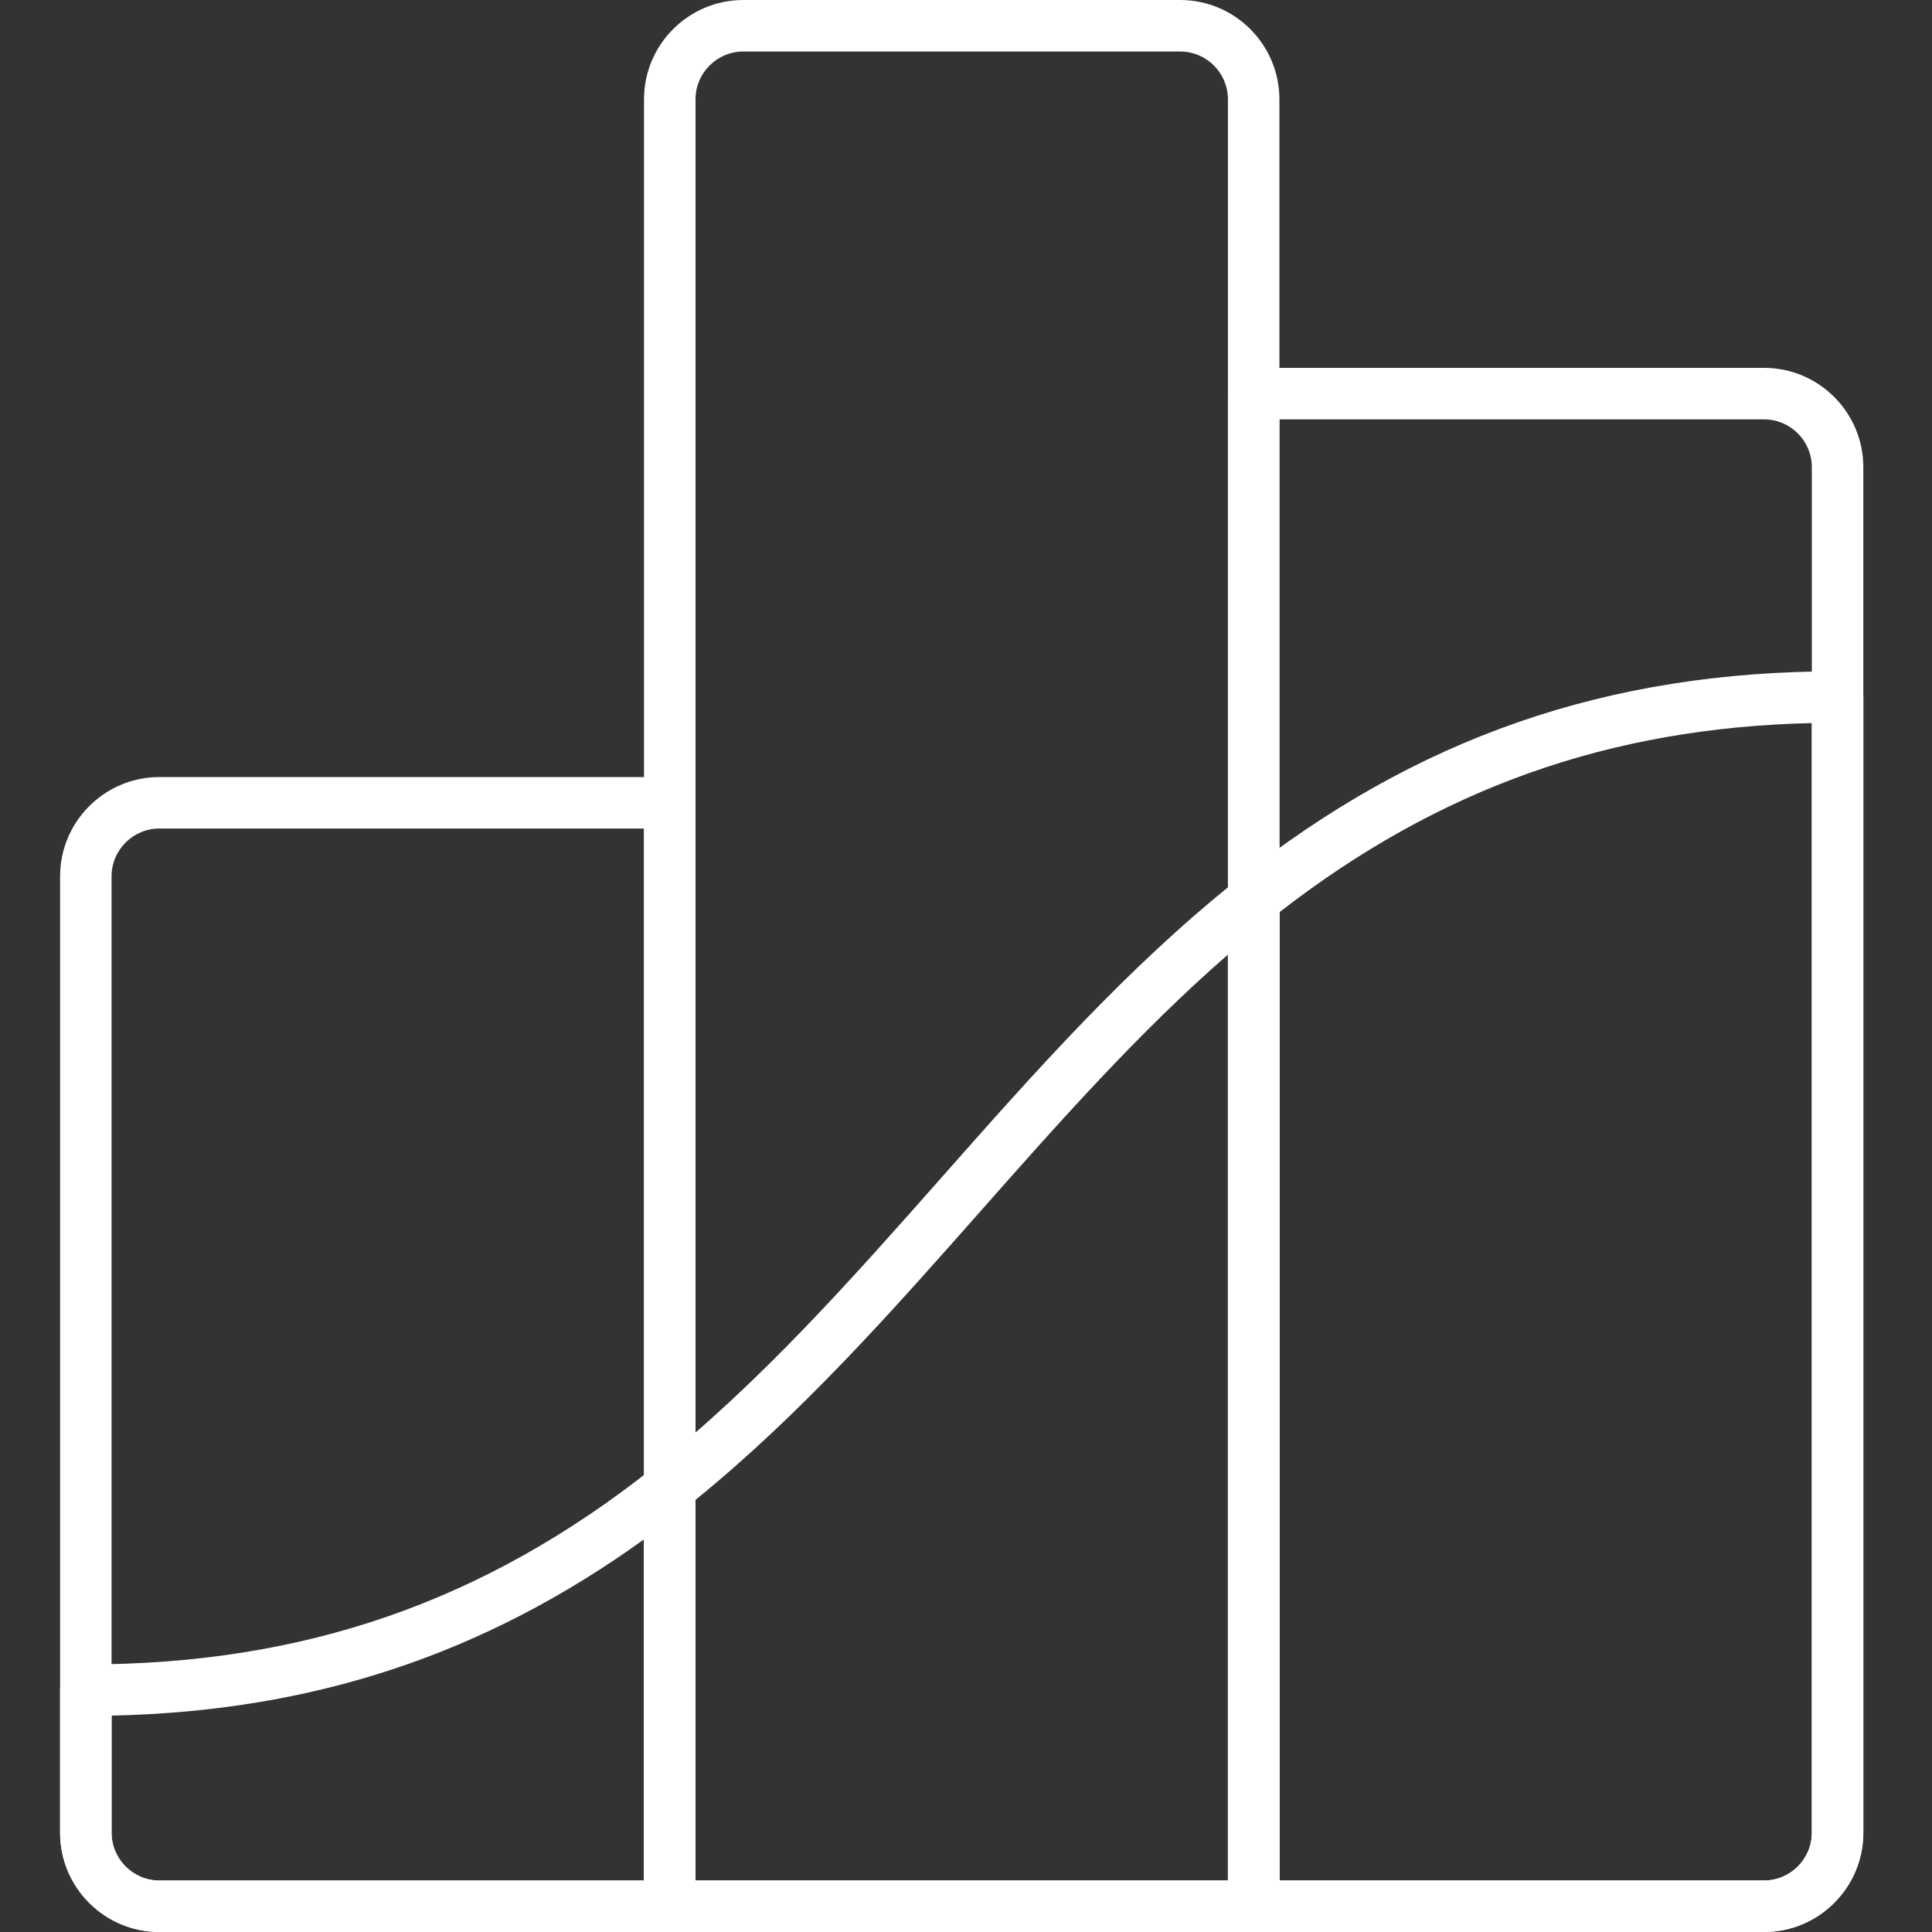 <svg xmlns="http://www.w3.org/2000/svg" xmlns:xlink="http://www.w3.org/1999/xlink" id="Layer_1" x="0px" y="0px" viewBox="0 0 500 500" style="enable-background:new 0 0 500 500;" xml:space="preserve">
<rect x="0" y="0" width="500" height="500" fill="#333333" stroke="none"/>
<style type="text/css">
	.st0{fill:#FFFFFF;}
</style>
<g>
	<g>
		<g>
			<path class="st0" d="M173.33,500H41.25c-14.17,0-25.7-11.53-25.7-25.7V226.8c0-14.17,11.53-25.7,25.7-25.7h132.08     c3.68,0,6.66,2.98,6.66,6.66v285.58C180,497.02,177.01,500,173.33,500z M41.25,214.42c-6.82,0-12.38,5.55-12.38,12.38v247.5     c0,6.83,5.55,12.38,12.38,12.38h125.42V214.42H41.25z"></path>
		</g>
		<g>
			<path class="st0" d="M324.45,500H173.33c-3.68,0-6.66-2.98-6.66-6.66V25.7c0-14.17,11.53-25.7,25.7-25.7h113.04     c14.17,0,25.7,11.53,25.7,25.7v467.64C331.11,497.02,328.13,500,324.45,500z M180,486.67h137.79V25.7     c0-6.82-5.55-12.37-12.38-12.37H192.37c-6.82,0-12.37,5.55-12.37,12.37V486.67z"></path>
		</g>
		<g>
			<path class="st0" d="M456.53,500H324.45c-3.68,0-6.66-2.98-6.66-6.66V101.86c0-3.68,2.98-6.66,6.66-6.66h132.08     c14.17,0,25.7,11.53,25.7,25.7v353.4C482.23,488.47,470.7,500,456.53,500z M331.11,486.67h125.42c6.82,0,12.37-5.55,12.37-12.38     V120.9c0-6.82-5.55-12.37-12.37-12.37H331.11V486.67z"></path>
		</g>
	</g>
	<g>
		<g>
			<path class="st0" d="M173.33,500H41.25c-14.17,0-25.7-11.53-25.7-25.7v-36.89c0-3.68,2.98-6.66,6.66-6.66     c56.47,0,103.17-16.21,146.98-51c2-1.59,4.74-1.89,7.04-0.78c2.3,1.11,3.77,3.44,3.77,6v108.38C180,497.02,177.01,500,173.33,500     z M28.88,444v30.3c0,6.83,5.55,12.38,12.38,12.38h125.42v-88.31C125.24,428.23,80.99,442.86,28.88,444z"></path>
		</g>
		<g>
			<path class="st0" d="M324.45,500H173.33c-3.68,0-6.66-2.98-6.66-6.66V384.96c0-2.03,0.93-3.95,2.52-5.22     c27.49-21.84,51.48-48.98,74.68-75.23c23.6-26.7,48.01-54.31,76.44-76.89c2-1.59,4.74-1.9,7.04-0.78c2.3,1.11,3.77,3.44,3.77,6     v260.5C331.11,497.02,328.13,500,324.45,500z M180,486.67h137.79V247.05c-23.08,20.07-43.8,43.52-63.93,66.29     c-22.88,25.89-46.53,52.63-73.86,74.82V486.67z"></path>
		</g>
		<g>
			<path class="st0" d="M456.53,500H324.45c-3.68,0-6.66-2.98-6.66-6.66v-260.5c0-2.03,0.93-3.95,2.52-5.22     c46.29-36.77,95.62-53.89,155.26-53.89c3.68,0,6.66,2.98,6.66,6.66V474.3C482.23,488.47,470.7,500,456.53,500z M331.11,486.67     h125.42c6.82,0,12.37-5.55,12.37-12.38V187.13c-52.43,1.21-96.45,16.87-137.79,48.95V486.67z"></path>
		</g>
	</g>
</g>
</svg>